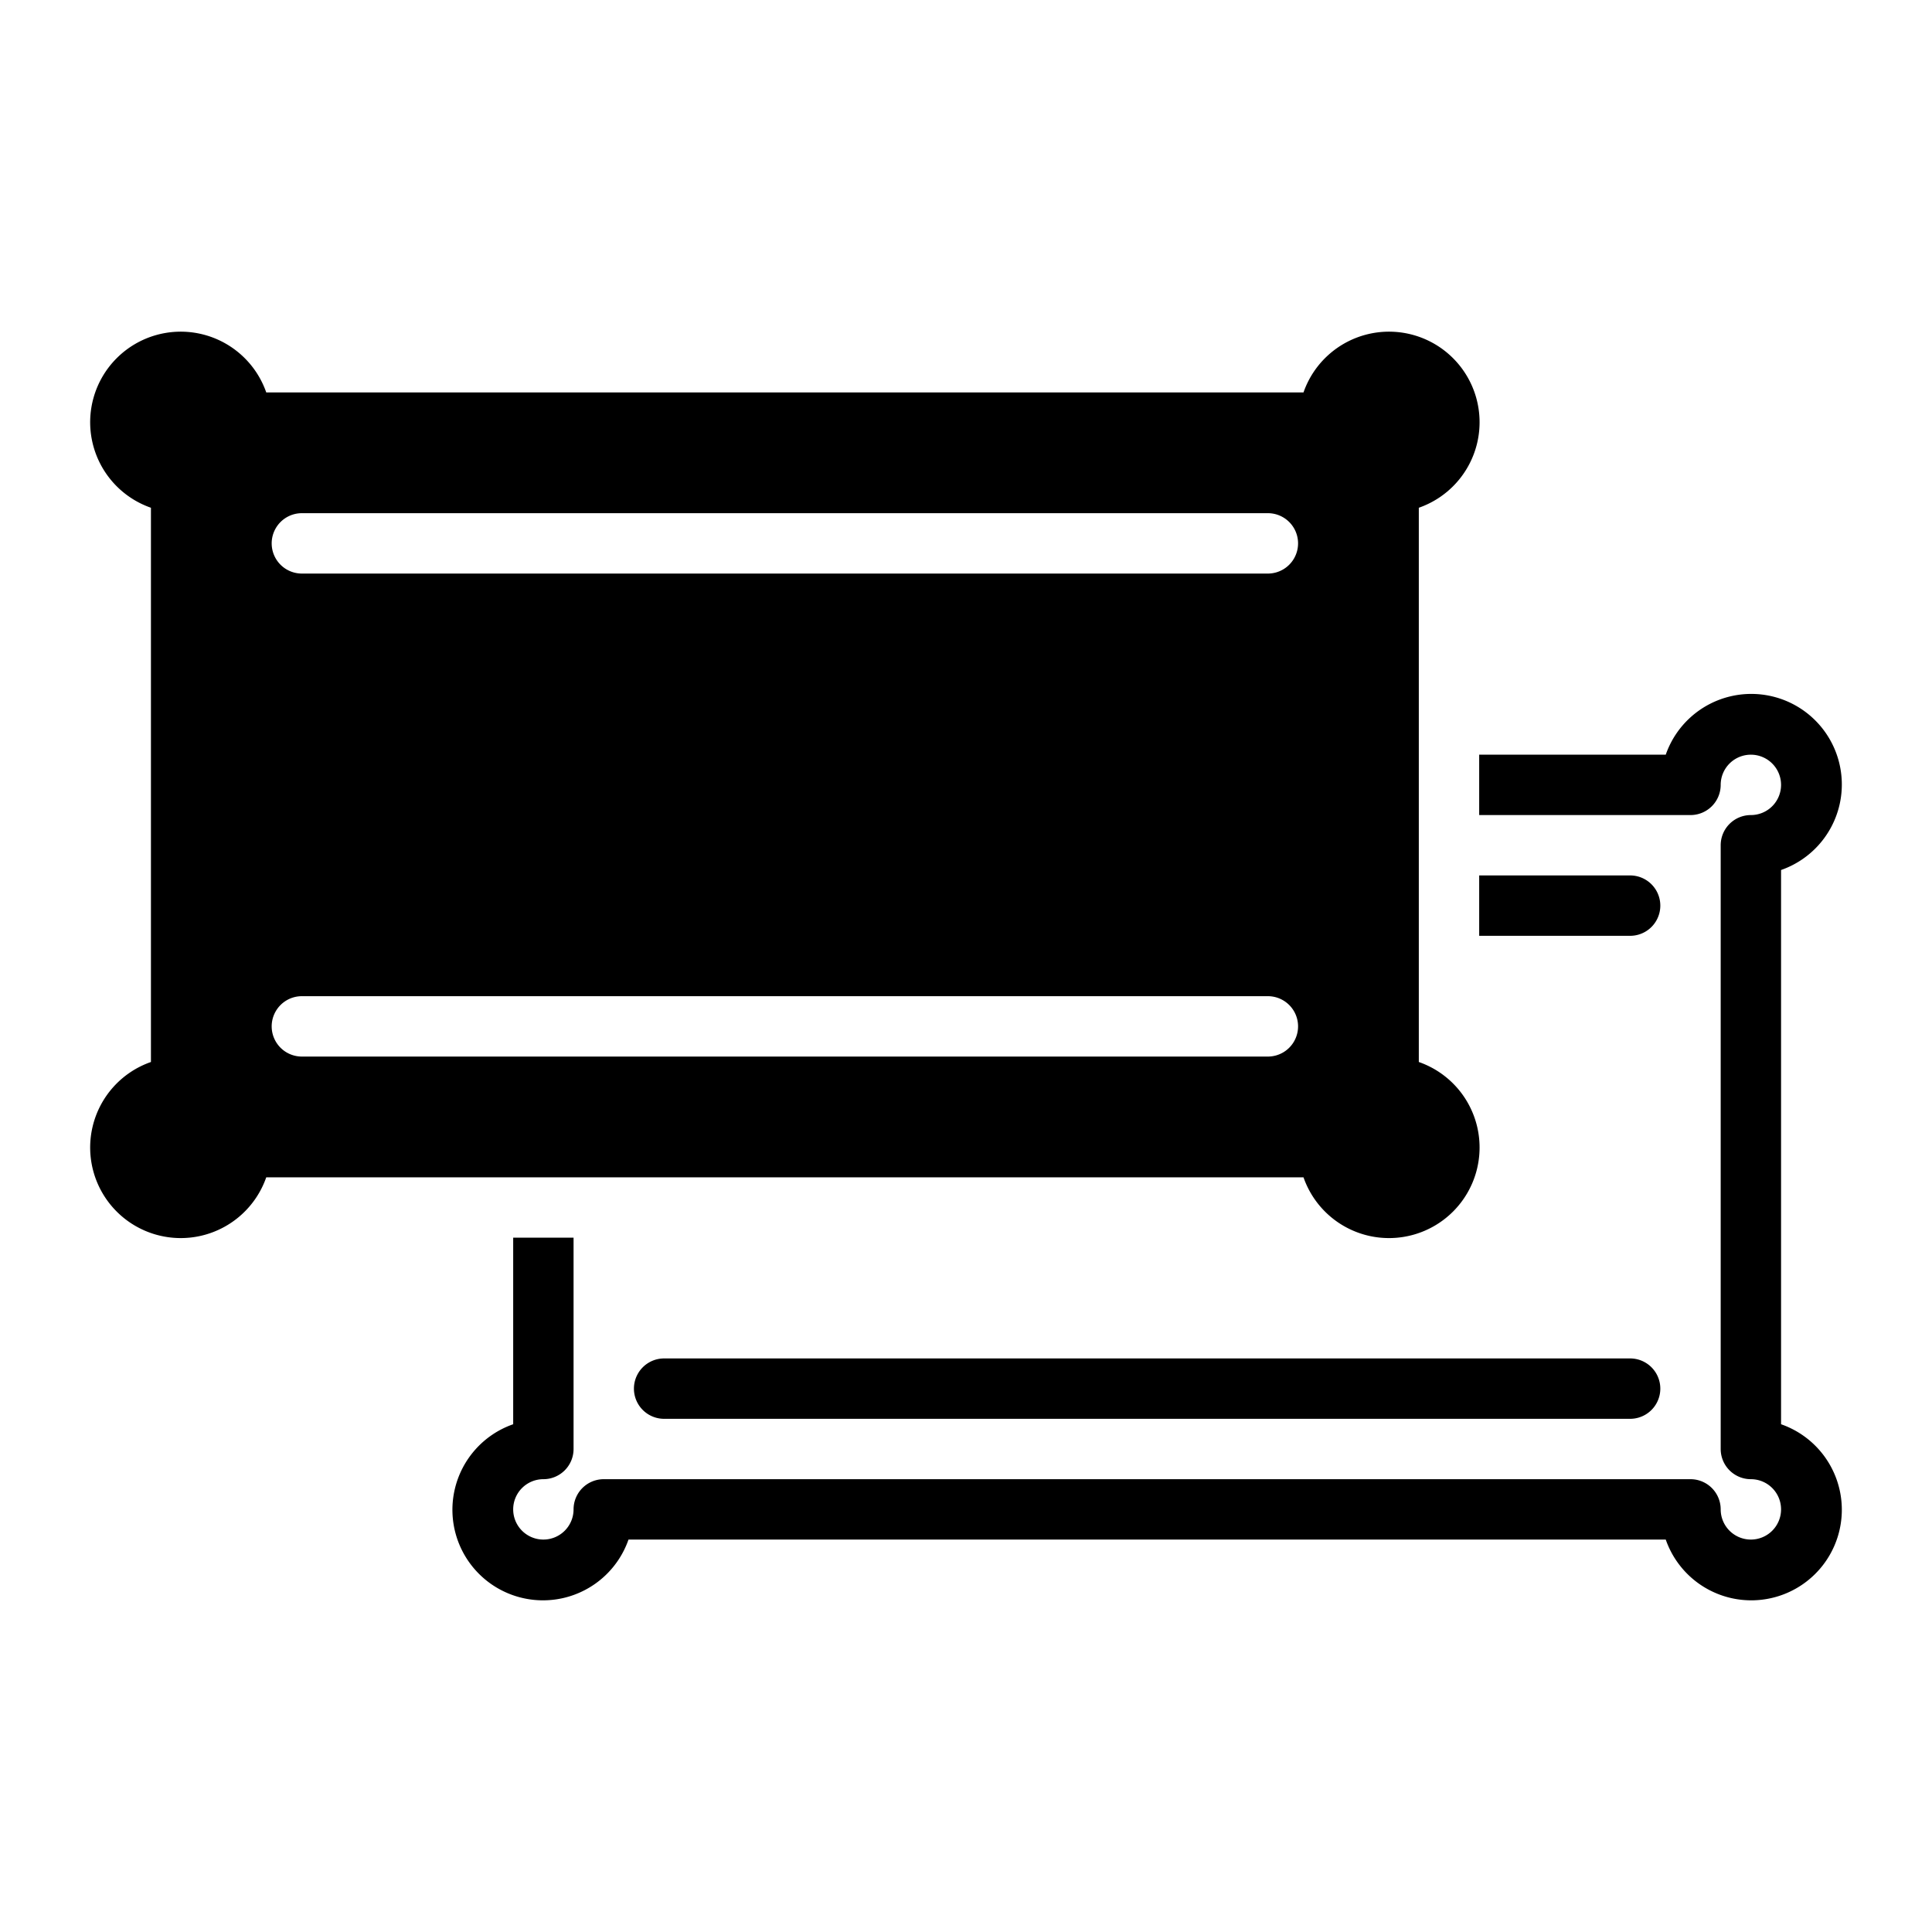 <svg height="512" viewBox="0 0 32 32" width="512" xmlns="http://www.w3.org/2000/svg"><g id="Filled"><path d="m23.5 17.59v-9.18a1.5 1.5 0 1 0 -1.91-1.91h-17.18a1.5 1.5 0 1 0 -1.91 1.91v9.18a1.5 1.5 0 1 0 1.91 1.91h17.18a1.5 1.5 0 1 0 1.91-1.91zm-2.5-.09h-16a.5.5 0 0 1 0-1h16a.5.5 0 0 1 0 1zm0-8h-16a.5.5 0 0 1 0-1h16a.5.5 0 0 1 0 1z"/><path d="m29.5 23.59v-9.18a1.5 1.5 0 1 0 -1.91-1.91h-3.09v1h3.5a.5.5 0 0 0 .5-.5.5.5 0 1 1 .5.5.5.5 0 0 0 -.5.5v10a.5.5 0 0 0 .5.5.5.5 0 1 1 -.5.5.5.5 0 0 0 -.5-.5h-18a.5.5 0 0 0 -.5.5.5.5 0 1 1 -.5-.5.5.5 0 0 0 .5-.5v-3.5h-1v3.09a1.5 1.5 0 1 0 1.91 1.91h17.18a1.5 1.5 0 1 0 1.91-1.91z"/><path d="m27 14.5h-2.5v1h2.5a.5.5 0 0 0 0-1z"/><path d="m27 22.5h-16a.5.5 0 0 0 0 1h16a.5.5 0 0 0 0-1z"/></g></svg>